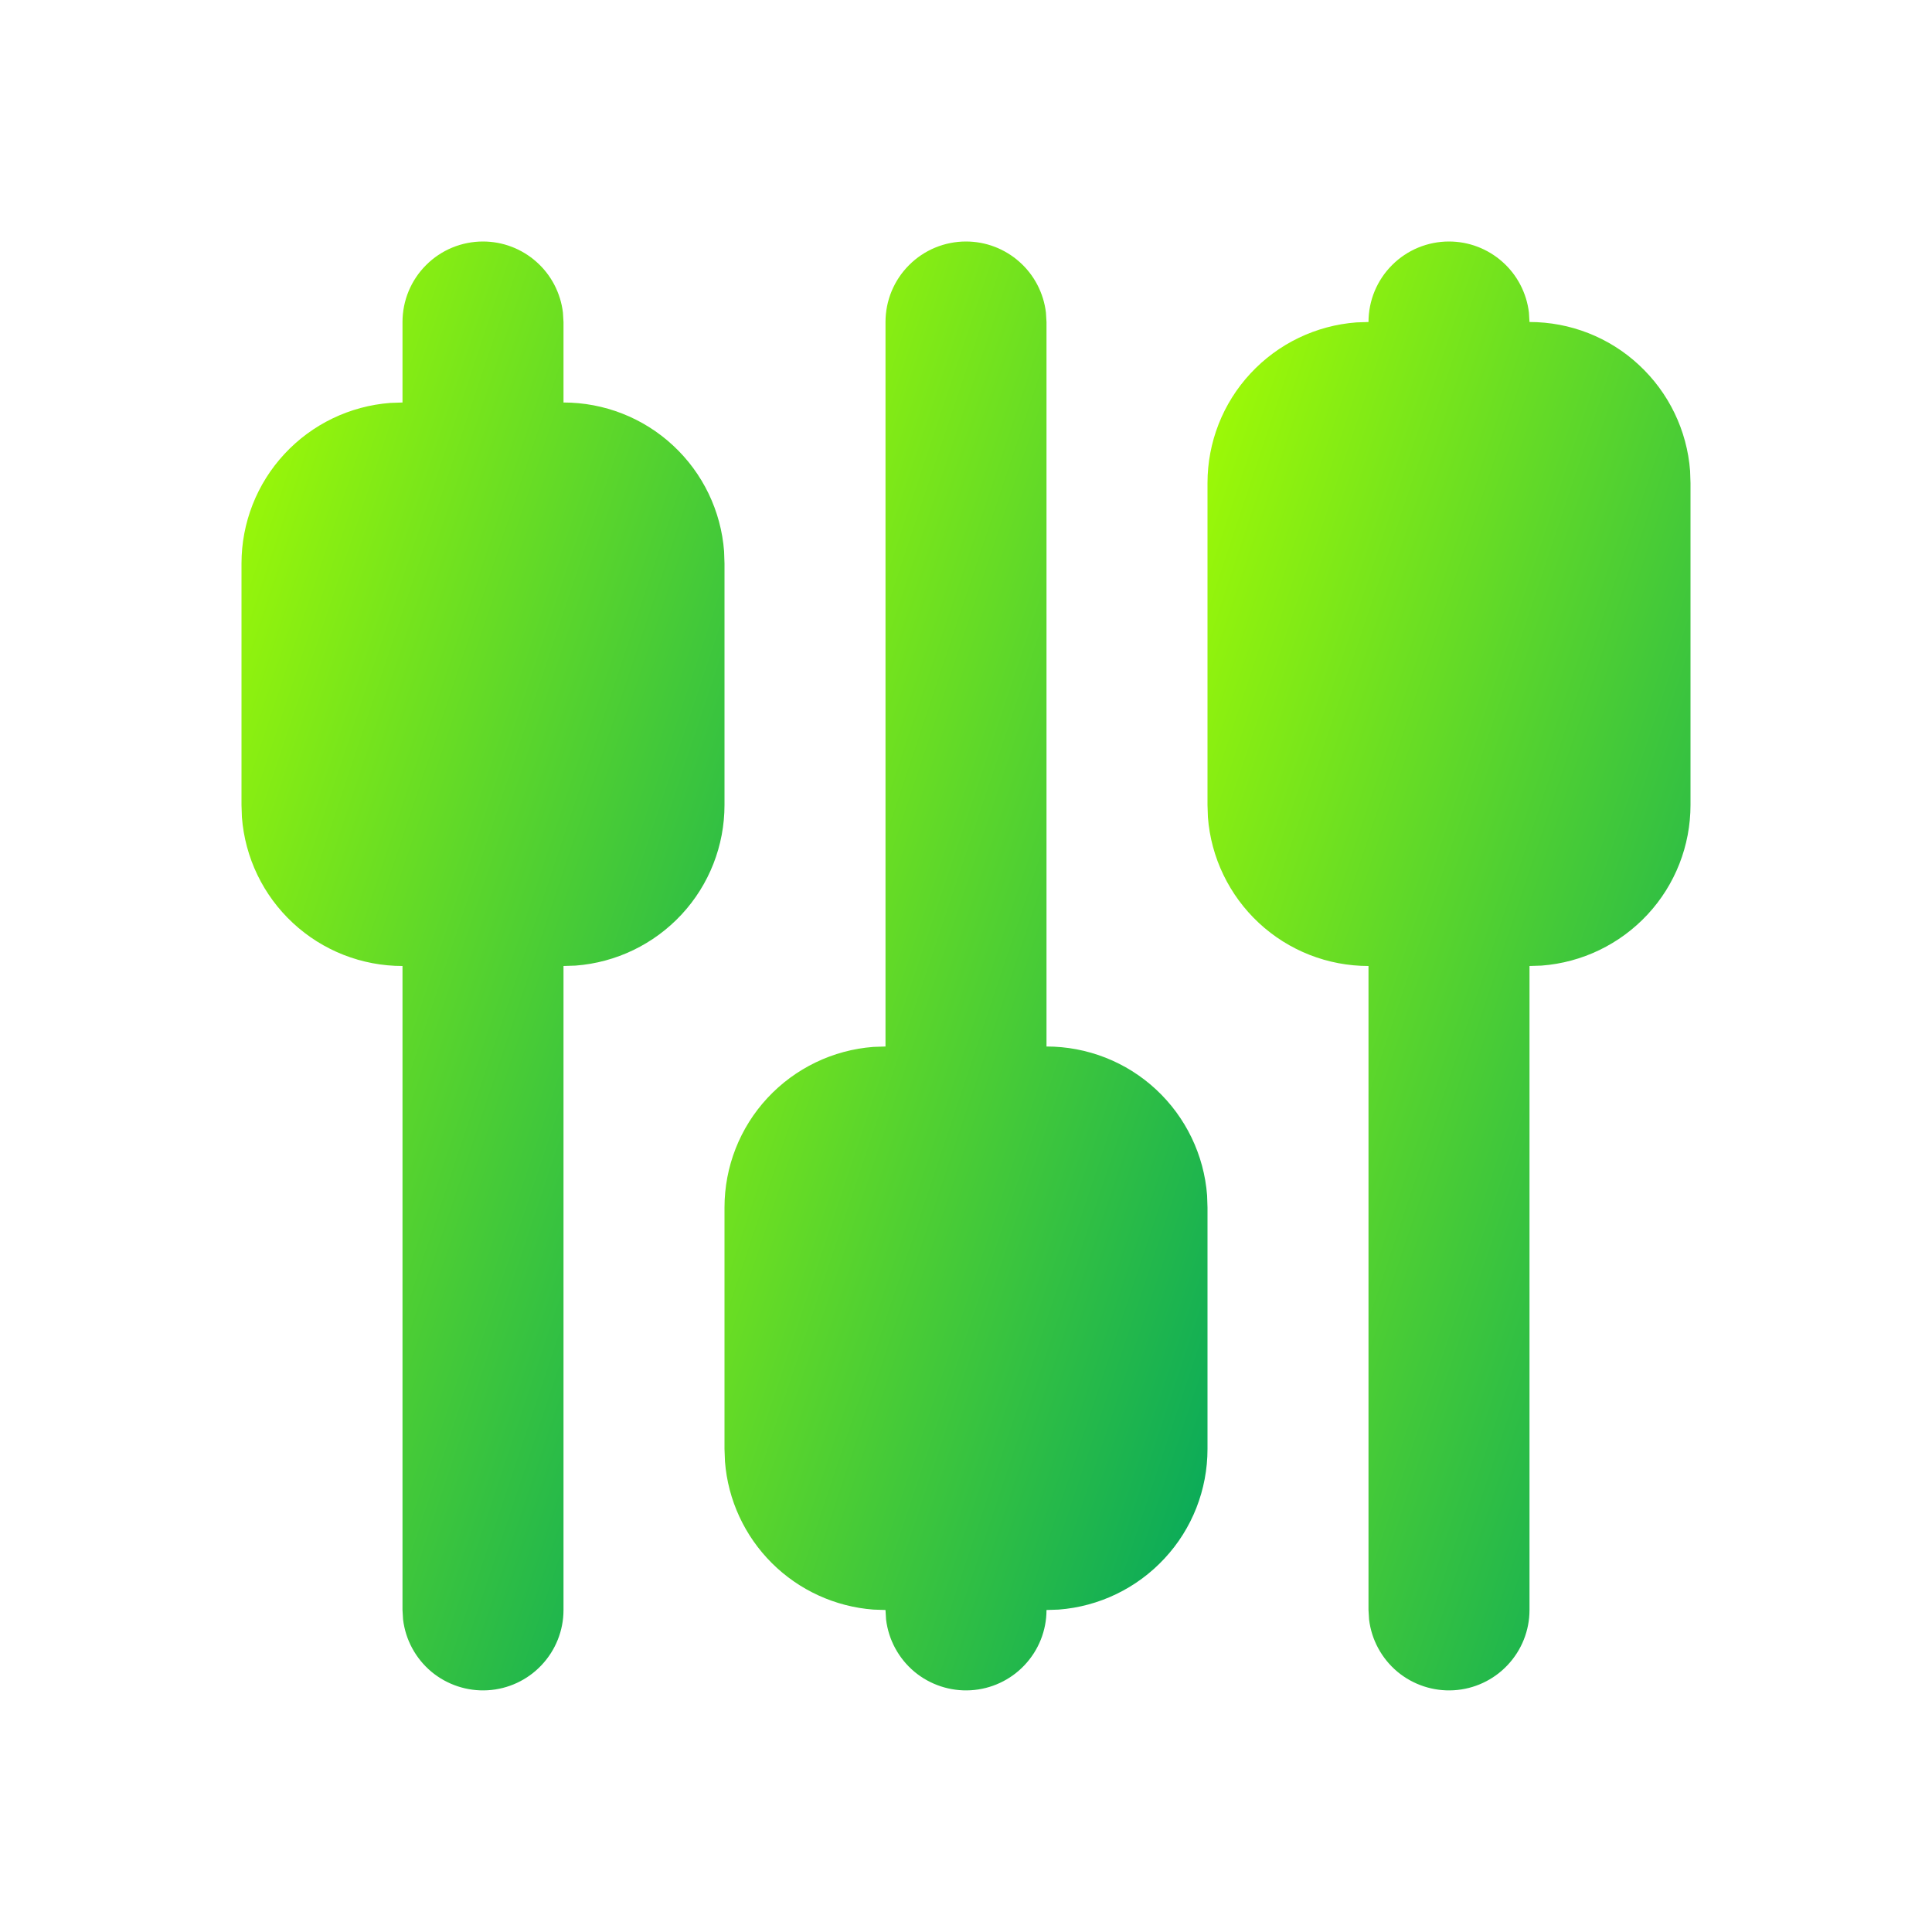 <svg width="24" height="24" viewBox="0 0 24 24" fill="none" xmlns="http://www.w3.org/2000/svg">
<g clip-path="url(#clip0_195_339)">
<path d="M6 3C6.245 3 6.481 3.09 6.664 3.253C6.847 3.415 6.964 3.64 6.993 3.883L7 4V5C7.505 5 7.991 5.19 8.361 5.534C8.731 5.877 8.957 6.347 8.995 6.85L9 7V10C9 10.505 8.81 10.991 8.466 11.361C8.123 11.73 7.653 11.957 7.15 11.995L7 12V20C7 20.255 6.902 20.5 6.727 20.685C6.552 20.871 6.313 20.982 6.059 20.997C5.804 21.012 5.554 20.929 5.358 20.766C5.163 20.602 5.037 20.37 5.007 20.117L5 20V12C4.495 12 4.009 11.81 3.639 11.466C3.269 11.123 3.043 10.653 3.005 10.15L3 10V7C3 6.495 3.19 6.009 3.534 5.639C3.877 5.269 4.347 5.043 4.85 5.005L5 5V4C5 3.735 5.105 3.48 5.293 3.293C5.48 3.105 5.735 3 6 3Z" fill="url(#paint0_linear_195_339)"/>
<path d="M12 3C12.245 3 12.481 3.09 12.664 3.253C12.847 3.415 12.964 3.64 12.993 3.883L13 4V13C13.505 13 13.991 13.19 14.361 13.534C14.73 13.877 14.957 14.347 14.995 14.85L15 15V18C15 18.505 14.81 18.991 14.466 19.36C14.123 19.73 13.653 19.957 13.15 19.995L13 20C13 20.255 12.902 20.5 12.727 20.685C12.552 20.871 12.313 20.982 12.059 20.997C11.804 21.012 11.554 20.929 11.358 20.766C11.163 20.602 11.037 20.37 11.007 20.117L11 20L10.85 19.995C10.374 19.959 9.926 19.754 9.588 19.417C9.25 19.08 9.043 18.633 9.006 18.157L9 18V15C9 14.495 9.19 14.009 9.534 13.639C9.877 13.27 10.347 13.043 10.85 13.005L11 13V4C11 3.735 11.105 3.48 11.293 3.293C11.48 3.105 11.735 3 12 3Z" fill="url(#paint1_linear_195_339)"/>
<path d="M18 3C18.245 3 18.481 3.09 18.664 3.253C18.847 3.415 18.964 3.64 18.993 3.883L19 4C19.505 4 19.991 4.19 20.36 4.534C20.73 4.877 20.957 5.347 20.995 5.85L21 6V10C21 10.505 20.81 10.991 20.466 11.361C20.123 11.73 19.653 11.957 19.15 11.995L19 12V20C19 20.255 18.902 20.5 18.727 20.685C18.552 20.871 18.313 20.982 18.059 20.997C17.804 21.012 17.554 20.929 17.358 20.766C17.163 20.602 17.037 20.37 17.007 20.117L17 20V12C16.495 12 16.009 11.81 15.639 11.466C15.27 11.123 15.043 10.653 15.005 10.15L15 10V6C15 5.495 15.19 5.009 15.534 4.639C15.877 4.269 16.347 4.043 16.85 4.005L17 4C17 3.735 17.105 3.48 17.293 3.293C17.48 3.105 17.735 3 18 3Z" fill="url(#paint2_linear_195_339)"/>
</g>
<defs>
<linearGradient id="paint0_linear_195_339" x1="3" y1="3" x2="13.8" y2="6.6" gradientUnits="userSpaceOnUse">
<stop stop-color="#A8FF00"/>
<stop offset="1" stop-color="#00A55F"/>
</linearGradient>
<linearGradient id="paint1_linear_195_339" x1="9" y1="3" x2="19.8" y2="6.6" gradientUnits="userSpaceOnUse">
<stop stop-color="#A8FF00"/>
<stop offset="1" stop-color="#00A55F"/>
</linearGradient>
<linearGradient id="paint2_linear_195_339" x1="15" y1="3" x2="25.8" y2="6.6" gradientUnits="userSpaceOnUse">
<stop stop-color="#A8FF00"/>
<stop offset="1" stop-color="#00A55F"/>
</linearGradient>
<clipPath id="clip0_195_339">
<rect width="24" height="24" fill="white"/>
</clipPath>
</defs>
</svg>
